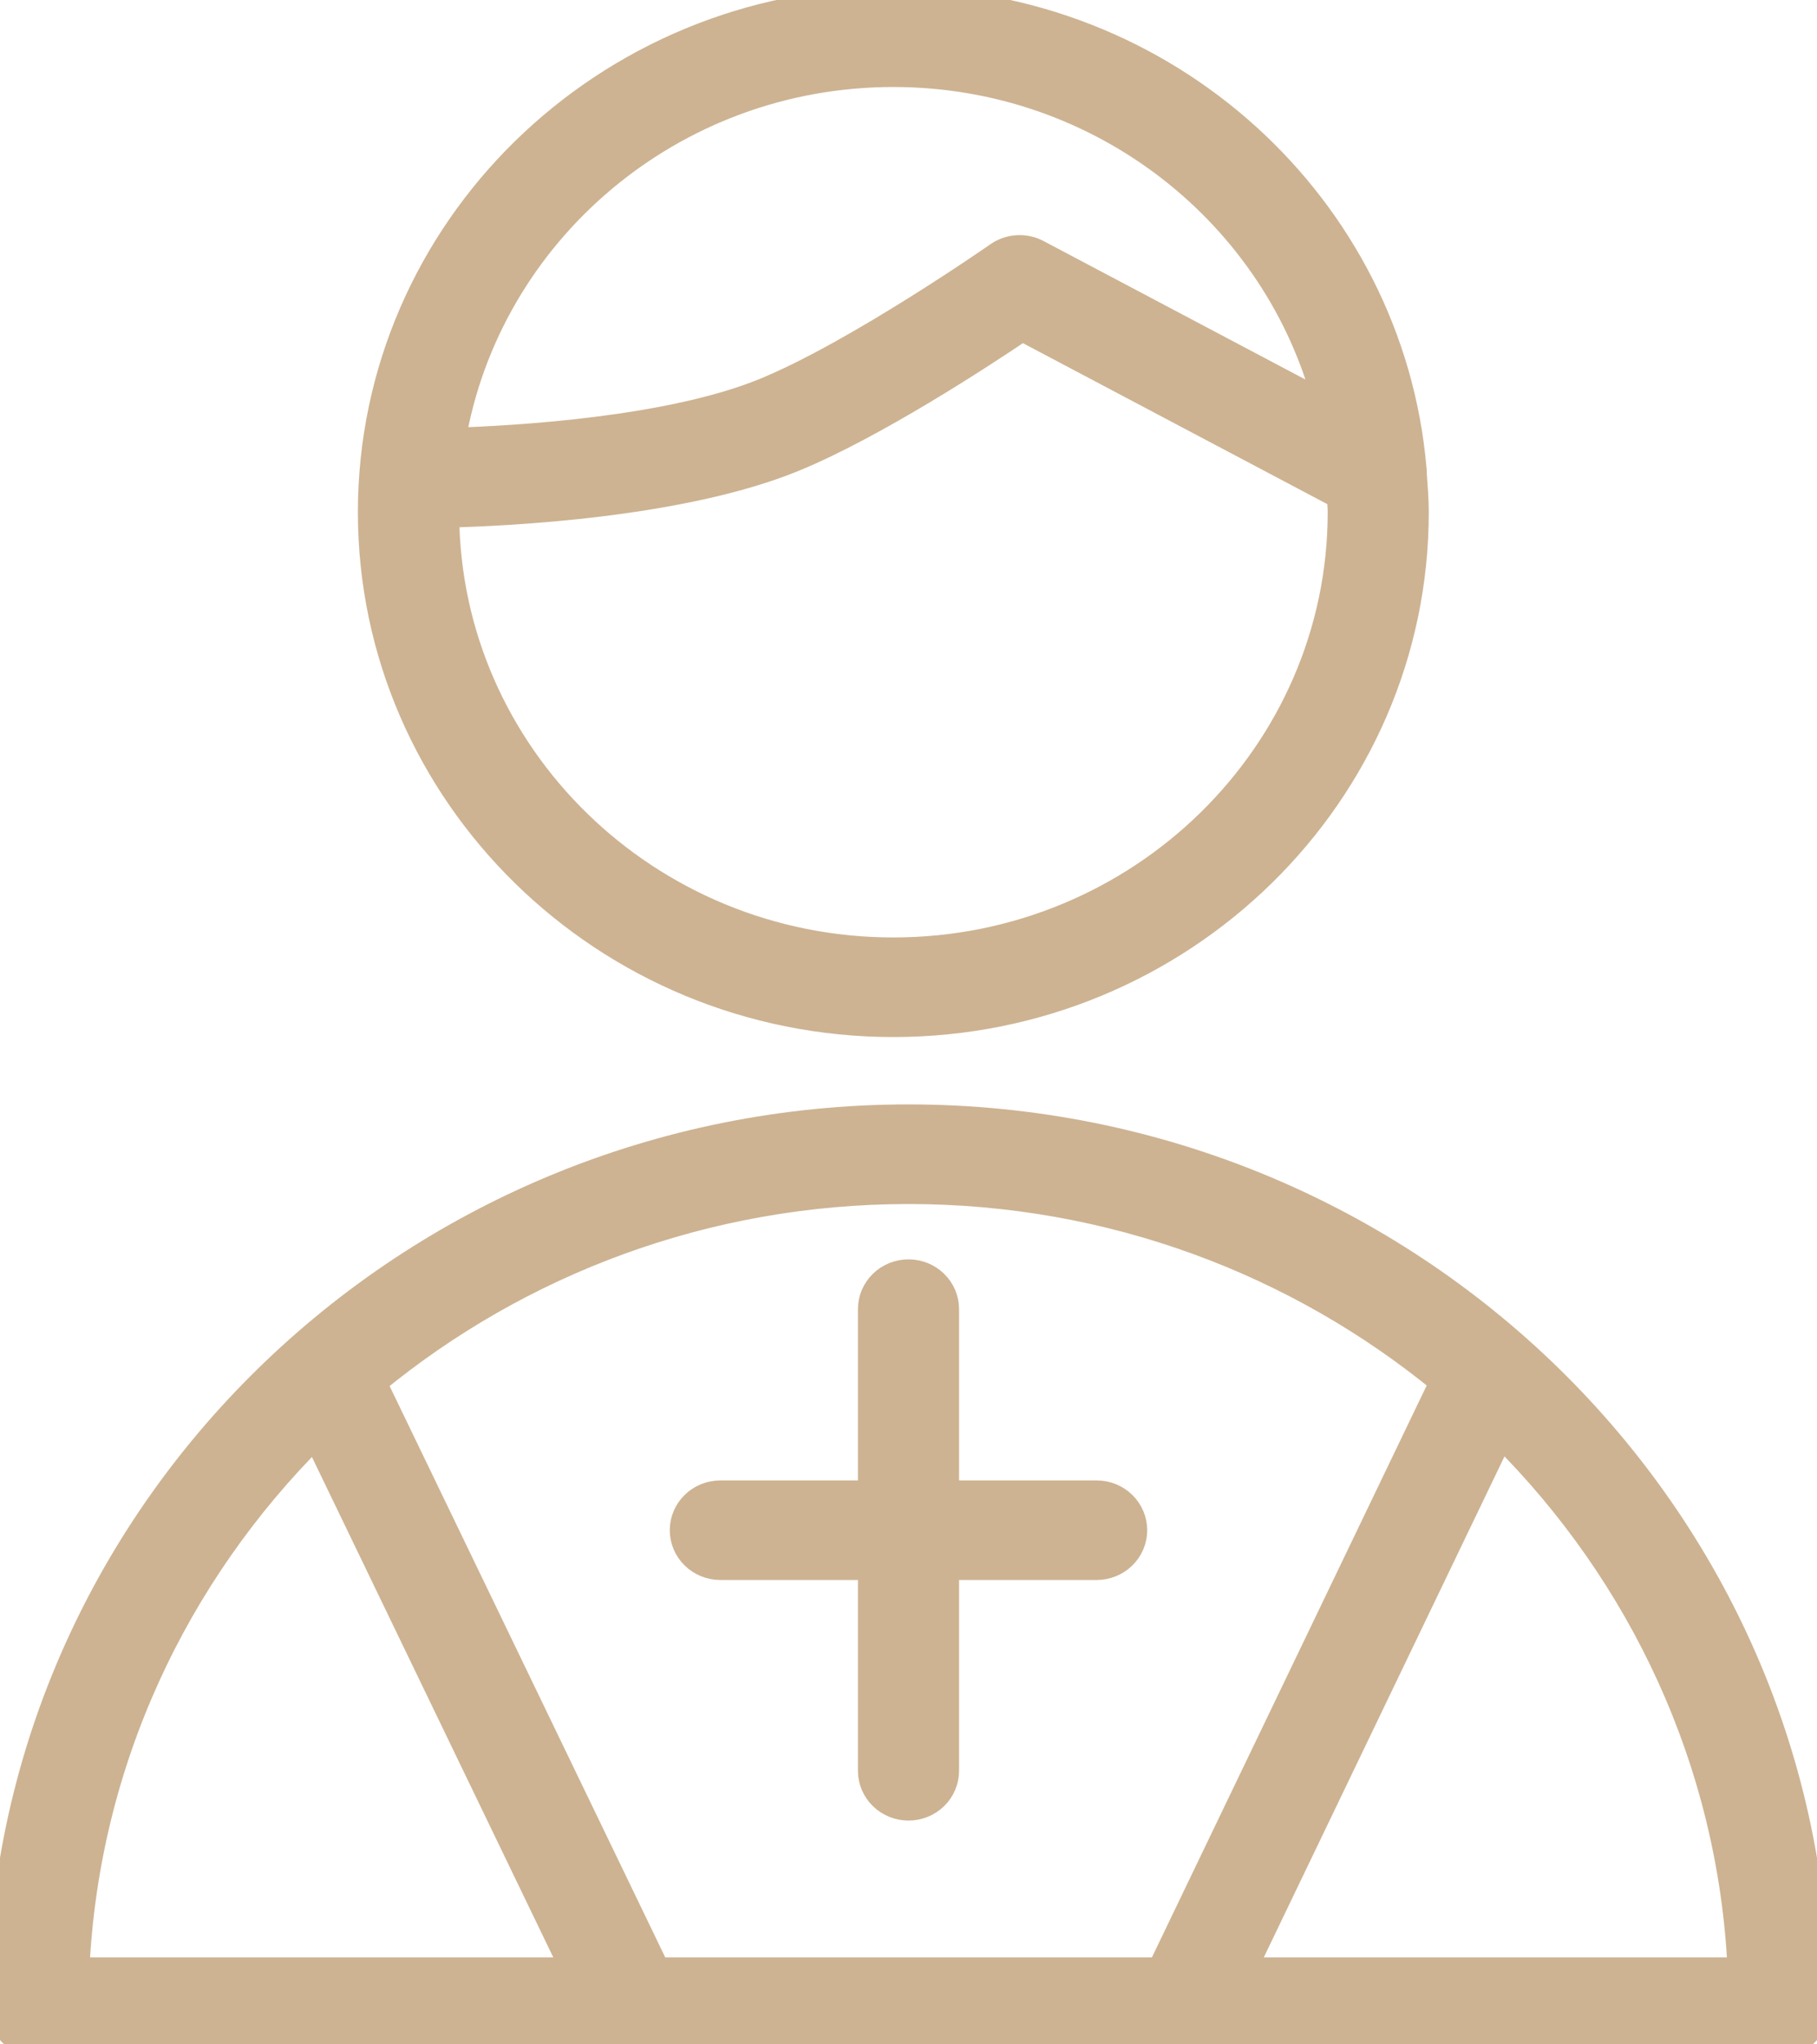 <?xml version="1.0" encoding="UTF-8"?> <svg xmlns="http://www.w3.org/2000/svg" width="72" height="81" viewBox="0 0 72 81" fill="none"><path fill-rule="evenodd" clip-rule="evenodd" d="M36 44.258C16.149 44.258 0 60.08 0 79.527C0 79.918 0.158 80.292 0.44 80.569C0.722 80.845 1.105 81 1.503 81H70.496C70.895 81 71.278 80.845 71.56 80.569C71.842 80.292 72 79.918 72 79.527C72 60.081 55.851 44.258 36 44.258ZM57.156 54.754L45.96 78.054H26.047L14.816 54.777C20.552 50.057 27.94 47.205 36 47.205C44.047 47.204 51.424 50.047 57.156 54.754ZM12.502 56.871L22.721 78.054H3.041C3.42 69.82 6.965 62.382 12.502 56.871ZM49.284 78.054L59.474 56.847C65.025 62.361 68.579 69.808 68.959 78.054H49.284ZM35.4 40.589C46.823 40.589 56.116 31.485 56.116 20.295C56.116 19.793 56.076 19.302 56.039 18.809C56.042 18.725 56.038 18.641 56.026 18.557C55.122 8.179 46.224 0 35.399 0C23.975 0 14.682 9.104 14.682 20.294C14.682 31.484 23.976 40.589 35.4 40.589ZM35.4 37.643C25.672 37.643 17.757 29.92 17.696 20.405C20.154 20.345 27.061 20.013 31.506 18.173C34.641 16.877 38.8 14.164 40.505 13.015L53.078 19.664C53.086 19.875 53.111 20.083 53.111 20.296C53.109 29.861 45.165 37.643 35.4 37.643ZM35.4 2.947C43.663 2.947 50.602 8.526 52.547 16.036L41.118 9.992C40.87 9.861 40.59 9.801 40.31 9.818C40.029 9.835 39.759 9.929 39.53 10.089C39.475 10.128 33.985 13.951 30.335 15.46C26.577 17.015 20.474 17.368 17.949 17.448C19.343 9.234 26.626 2.947 35.4 2.947Z" fill="#CDB392"></path><path fill-rule="evenodd" clip-rule="evenodd" d="M28.544 62.101H34.496V70.16C34.496 70.551 34.655 70.925 34.937 71.202C35.219 71.478 35.601 71.633 36 71.633C36.399 71.633 36.781 71.478 37.063 71.202C37.345 70.925 37.504 70.551 37.504 70.16V62.101H43.455C43.854 62.101 44.236 61.946 44.518 61.67C44.8 61.394 44.959 61.019 44.959 60.629C44.959 60.238 44.8 59.863 44.518 59.587C44.236 59.311 43.854 59.156 43.455 59.156H37.504V51.869C37.504 51.479 37.345 51.104 37.063 50.828C36.781 50.552 36.399 50.397 36 50.397C35.601 50.397 35.219 50.552 34.937 50.828C34.655 51.104 34.496 51.479 34.496 51.869V59.156H28.544C28.145 59.156 27.763 59.311 27.481 59.587C27.199 59.863 27.04 60.238 27.04 60.629C27.04 61.019 27.199 61.394 27.481 61.67C27.763 61.946 28.145 62.101 28.544 62.101Z" fill="#CDB392"></path><path fill-rule="evenodd" clip-rule="evenodd" d="M36 44.258C16.149 44.258 0 60.08 0 79.527C0 79.918 0.158 80.292 0.44 80.569C0.722 80.845 1.105 81 1.503 81H70.496C70.895 81 71.278 80.845 71.56 80.569C71.842 80.292 72 79.918 72 79.527C72 60.081 55.851 44.258 36 44.258ZM57.156 54.754L45.96 78.054H26.047L14.816 54.777C20.552 50.057 27.94 47.205 36 47.205C44.047 47.204 51.424 50.047 57.156 54.754ZM12.502 56.871L22.721 78.054H3.041C3.42 69.82 6.965 62.382 12.502 56.871ZM49.284 78.054L59.474 56.847C65.025 62.361 68.579 69.808 68.959 78.054H49.284ZM35.4 40.589C46.823 40.589 56.116 31.485 56.116 20.295C56.116 19.793 56.076 19.302 56.039 18.809C56.042 18.725 56.038 18.641 56.026 18.557C55.122 8.179 46.224 0 35.399 0C23.975 0 14.682 9.104 14.682 20.294C14.682 31.484 23.976 40.589 35.4 40.589ZM35.4 37.643C25.672 37.643 17.757 29.92 17.696 20.405C20.154 20.345 27.061 20.013 31.506 18.173C34.641 16.877 38.8 14.164 40.505 13.015L53.078 19.664C53.086 19.875 53.111 20.083 53.111 20.296C53.109 29.861 45.165 37.643 35.4 37.643ZM35.4 2.947C43.663 2.947 50.602 8.526 52.547 16.036L41.118 9.992C40.87 9.861 40.59 9.801 40.31 9.818C40.029 9.835 39.759 9.929 39.53 10.089C39.475 10.128 33.985 13.951 30.335 15.46C26.577 17.015 20.474 17.368 17.949 17.448C19.343 9.234 26.626 2.947 35.4 2.947Z" stroke="#CDB392"></path><path fill-rule="evenodd" clip-rule="evenodd" d="M28.544 62.101H34.496V70.16C34.496 70.551 34.655 70.925 34.937 71.202C35.219 71.478 35.601 71.633 36 71.633C36.399 71.633 36.781 71.478 37.063 71.202C37.345 70.925 37.504 70.551 37.504 70.16V62.101H43.455C43.854 62.101 44.236 61.946 44.518 61.67C44.8 61.394 44.959 61.019 44.959 60.629C44.959 60.238 44.8 59.863 44.518 59.587C44.236 59.311 43.854 59.156 43.455 59.156H37.504V51.869C37.504 51.479 37.345 51.104 37.063 50.828C36.781 50.552 36.399 50.397 36 50.397C35.601 50.397 35.219 50.552 34.937 50.828C34.655 51.104 34.496 51.479 34.496 51.869V59.156H28.544C28.145 59.156 27.763 59.311 27.481 59.587C27.199 59.863 27.04 60.238 27.04 60.629C27.04 61.019 27.199 61.394 27.481 61.67C27.763 61.946 28.145 62.101 28.544 62.101Z" stroke="#CDB392"></path></svg> 